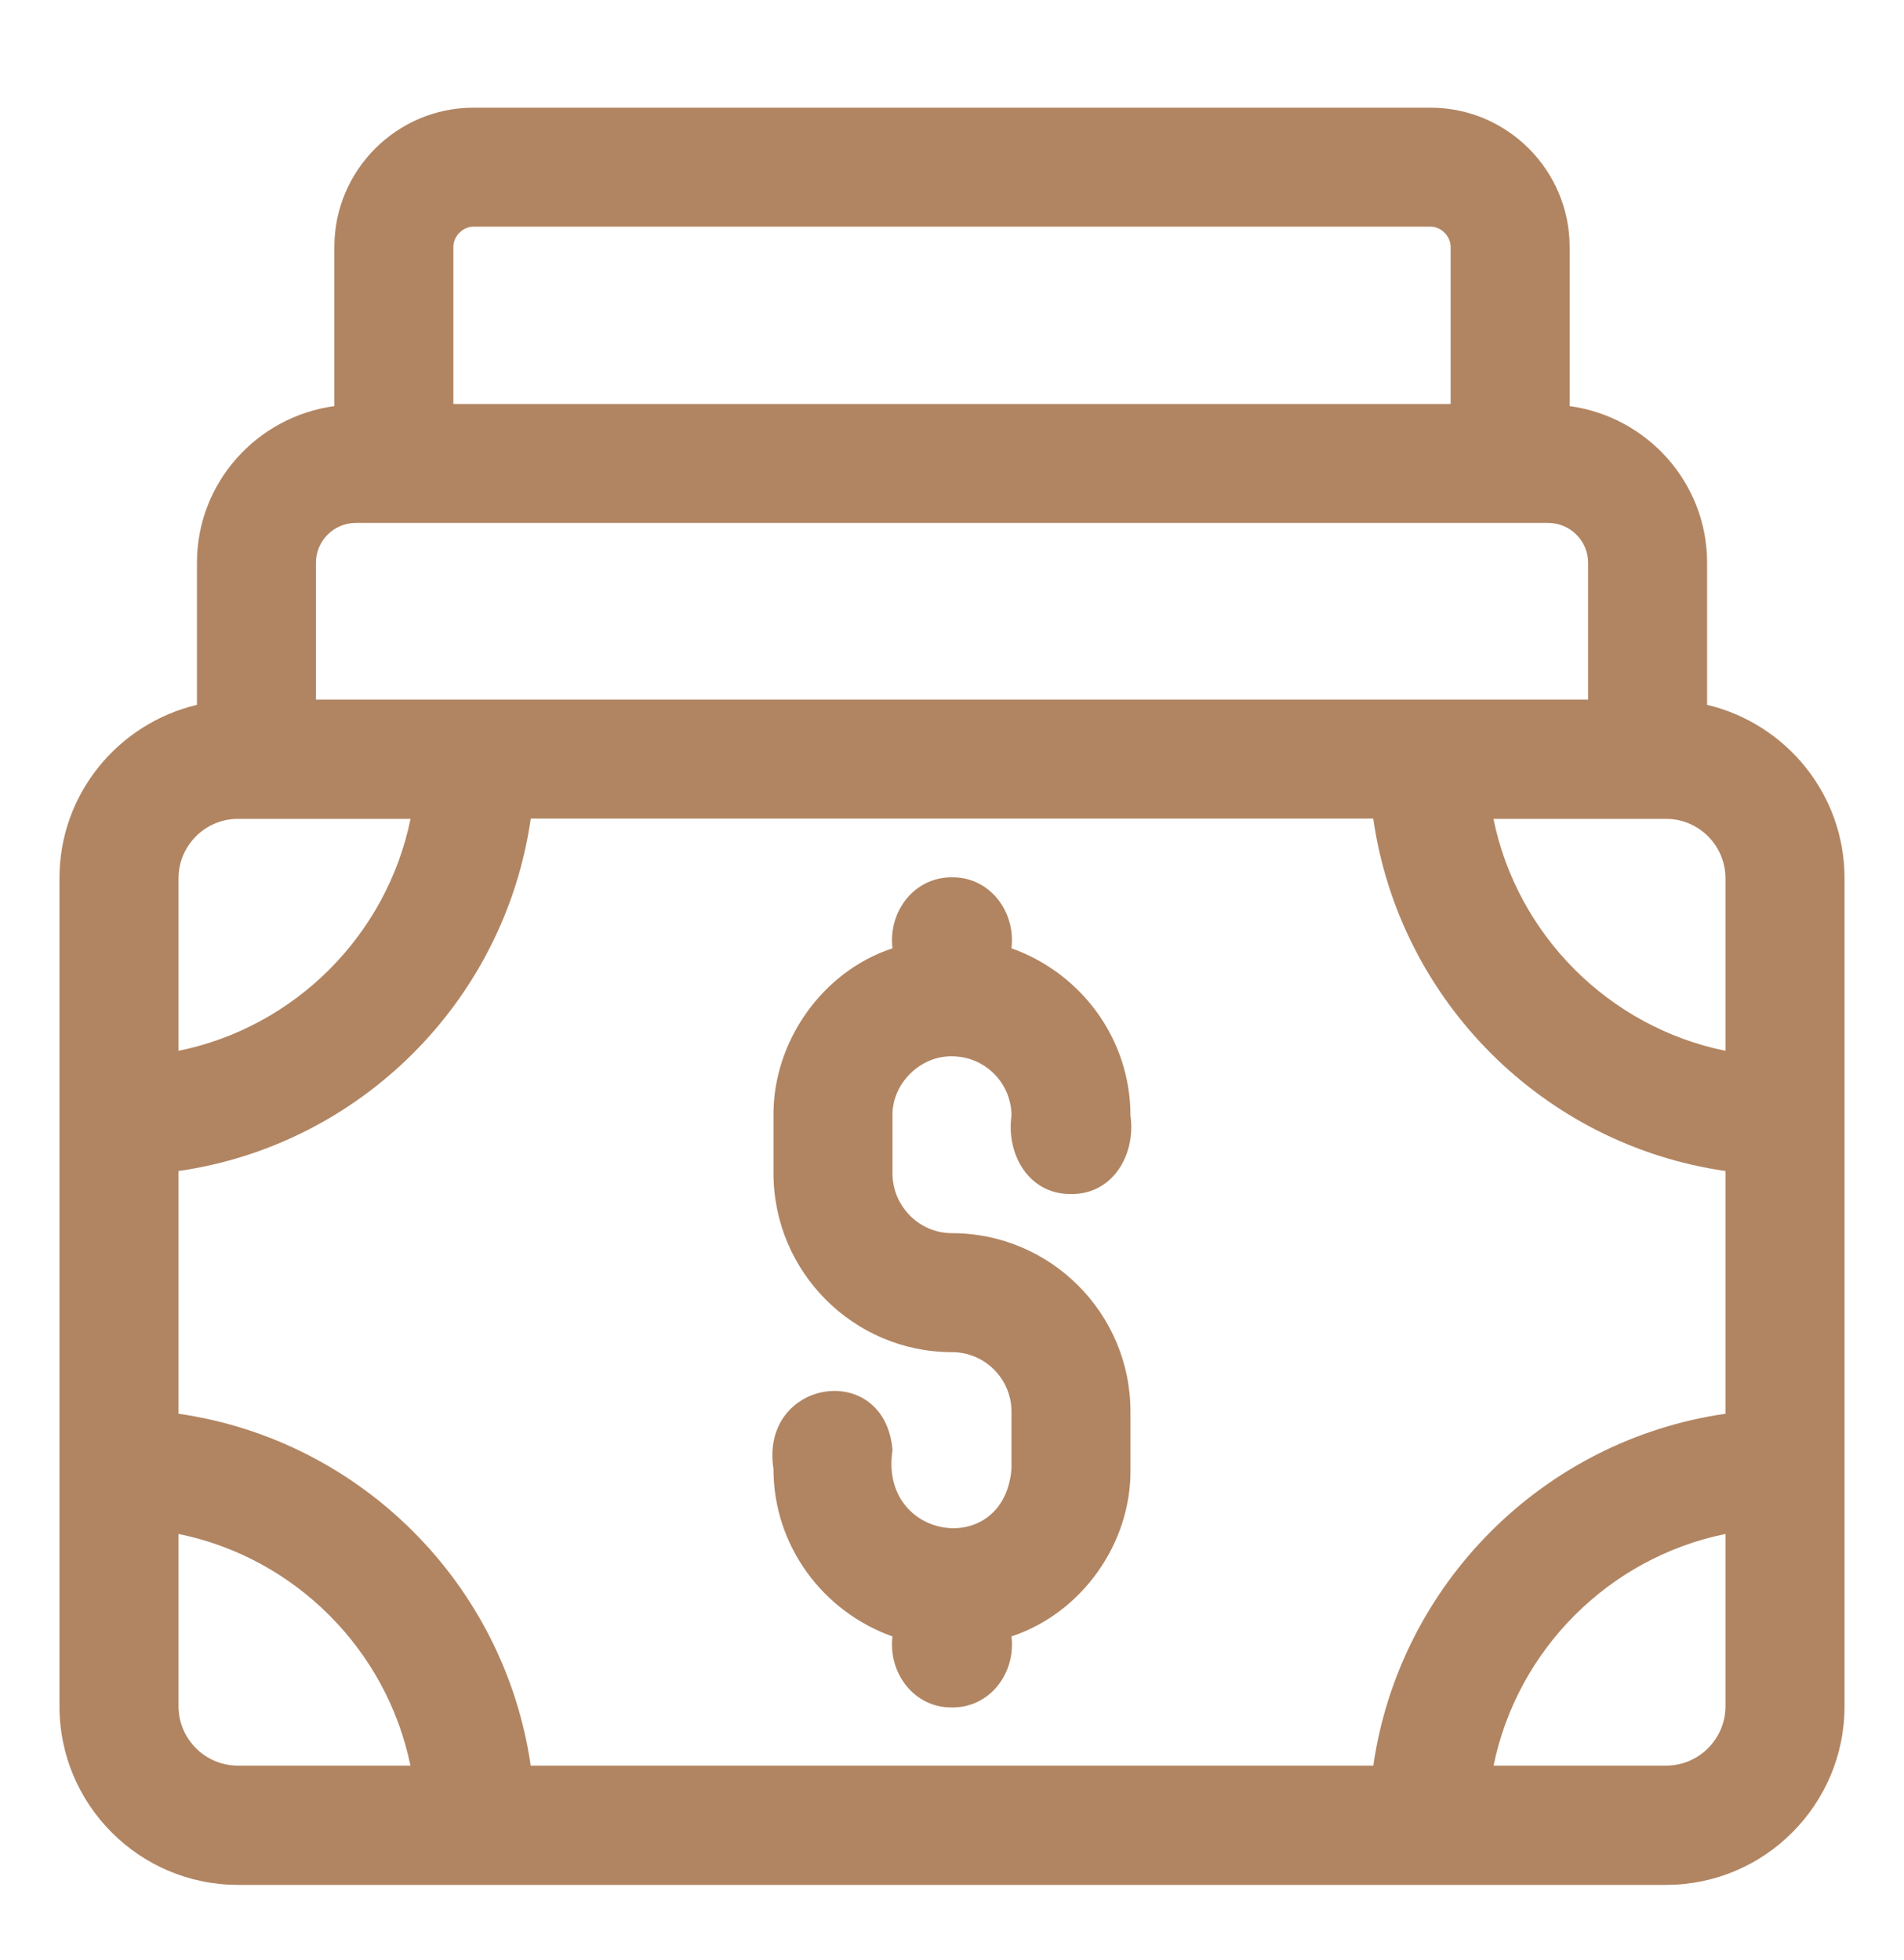<svg xmlns="http://www.w3.org/2000/svg" width="34" height="35" viewBox="0 0 34 35" fill="none"><path d="M30.484 12.589V10.051C30.484 8.618 29.411 7.442 28.029 7.253V4.409C28.029 3.039 26.913 1.923 25.543 1.923H8.457C7.087 1.923 5.971 3.039 5.971 4.409V7.253C4.589 7.442 3.517 8.618 3.517 10.051V12.589C2.113 12.922 1.062 14.178 1.062 15.683V15.688V30.473V30.477C1.062 32.235 2.492 33.665 4.25 33.665H29.75C31.508 33.665 32.938 32.235 32.938 30.477V30.473V15.688V15.683C32.938 14.179 31.887 12.922 30.484 12.589ZM4.25 14.625H7.331C6.907 16.703 5.266 18.345 3.188 18.768V15.688C3.188 15.102 3.664 14.625 4.25 14.625ZM4.25 31.535C3.664 31.535 3.188 31.059 3.188 30.473V27.397C5.264 27.82 6.904 29.459 7.329 31.535H4.25ZM3.188 25.25V20.915C6.439 20.447 9.012 17.873 9.478 14.62H24.522C24.988 17.873 27.561 20.447 30.812 20.915V25.25C27.564 25.718 24.993 28.287 24.523 31.535H9.477C9.007 28.287 6.436 25.718 3.188 25.25ZM29.75 14.625C30.336 14.625 30.812 15.102 30.812 15.688V18.768C28.734 18.345 27.093 16.703 26.669 14.625H29.75ZM30.812 27.397V30.473C30.812 31.059 30.336 31.535 29.75 31.535H26.671C27.096 29.459 28.736 27.82 30.812 27.397ZM8.096 4.409C8.096 4.217 8.265 4.048 8.457 4.048H25.543C25.735 4.048 25.904 4.217 25.904 4.409V7.215H8.096V4.409ZM5.642 10.051C5.642 9.659 5.961 9.34 6.354 9.34H27.646C28.039 9.34 28.359 9.659 28.359 10.051V12.495H5.642V10.051Z" fill="#B18562"></path><path d="M19.125 21.326C19.877 21.335 20.285 20.615 20.187 19.928C20.187 18.545 19.297 17.377 18.062 16.937C18.14 16.286 17.68 15.663 17 15.669C16.32 15.665 15.859 16.285 15.937 16.937C14.681 17.35 13.8 18.608 13.812 19.928C13.812 19.928 13.812 20.953 13.812 20.953C13.812 22.716 15.242 24.15 17 24.15C17.586 24.15 18.062 24.627 18.062 25.212V26.236C17.929 27.856 15.688 27.515 15.938 25.901C15.802 24.277 13.562 24.627 13.812 26.236C13.812 27.62 14.703 28.788 15.937 29.228C15.859 29.879 16.32 30.503 17 30.496C17.681 30.501 18.141 29.88 18.062 29.227C19.32 28.81 20.205 27.562 20.187 26.236C20.187 26.236 20.187 25.212 20.187 25.212C20.187 23.455 18.758 22.025 17 22.025C16.414 22.025 15.937 21.544 15.937 20.953V19.928C15.926 19.358 16.43 18.855 17 18.866C17.586 18.866 18.062 19.343 18.062 19.928C17.965 20.616 18.372 21.334 19.125 21.326Z" fill="#B18562"></path></svg>